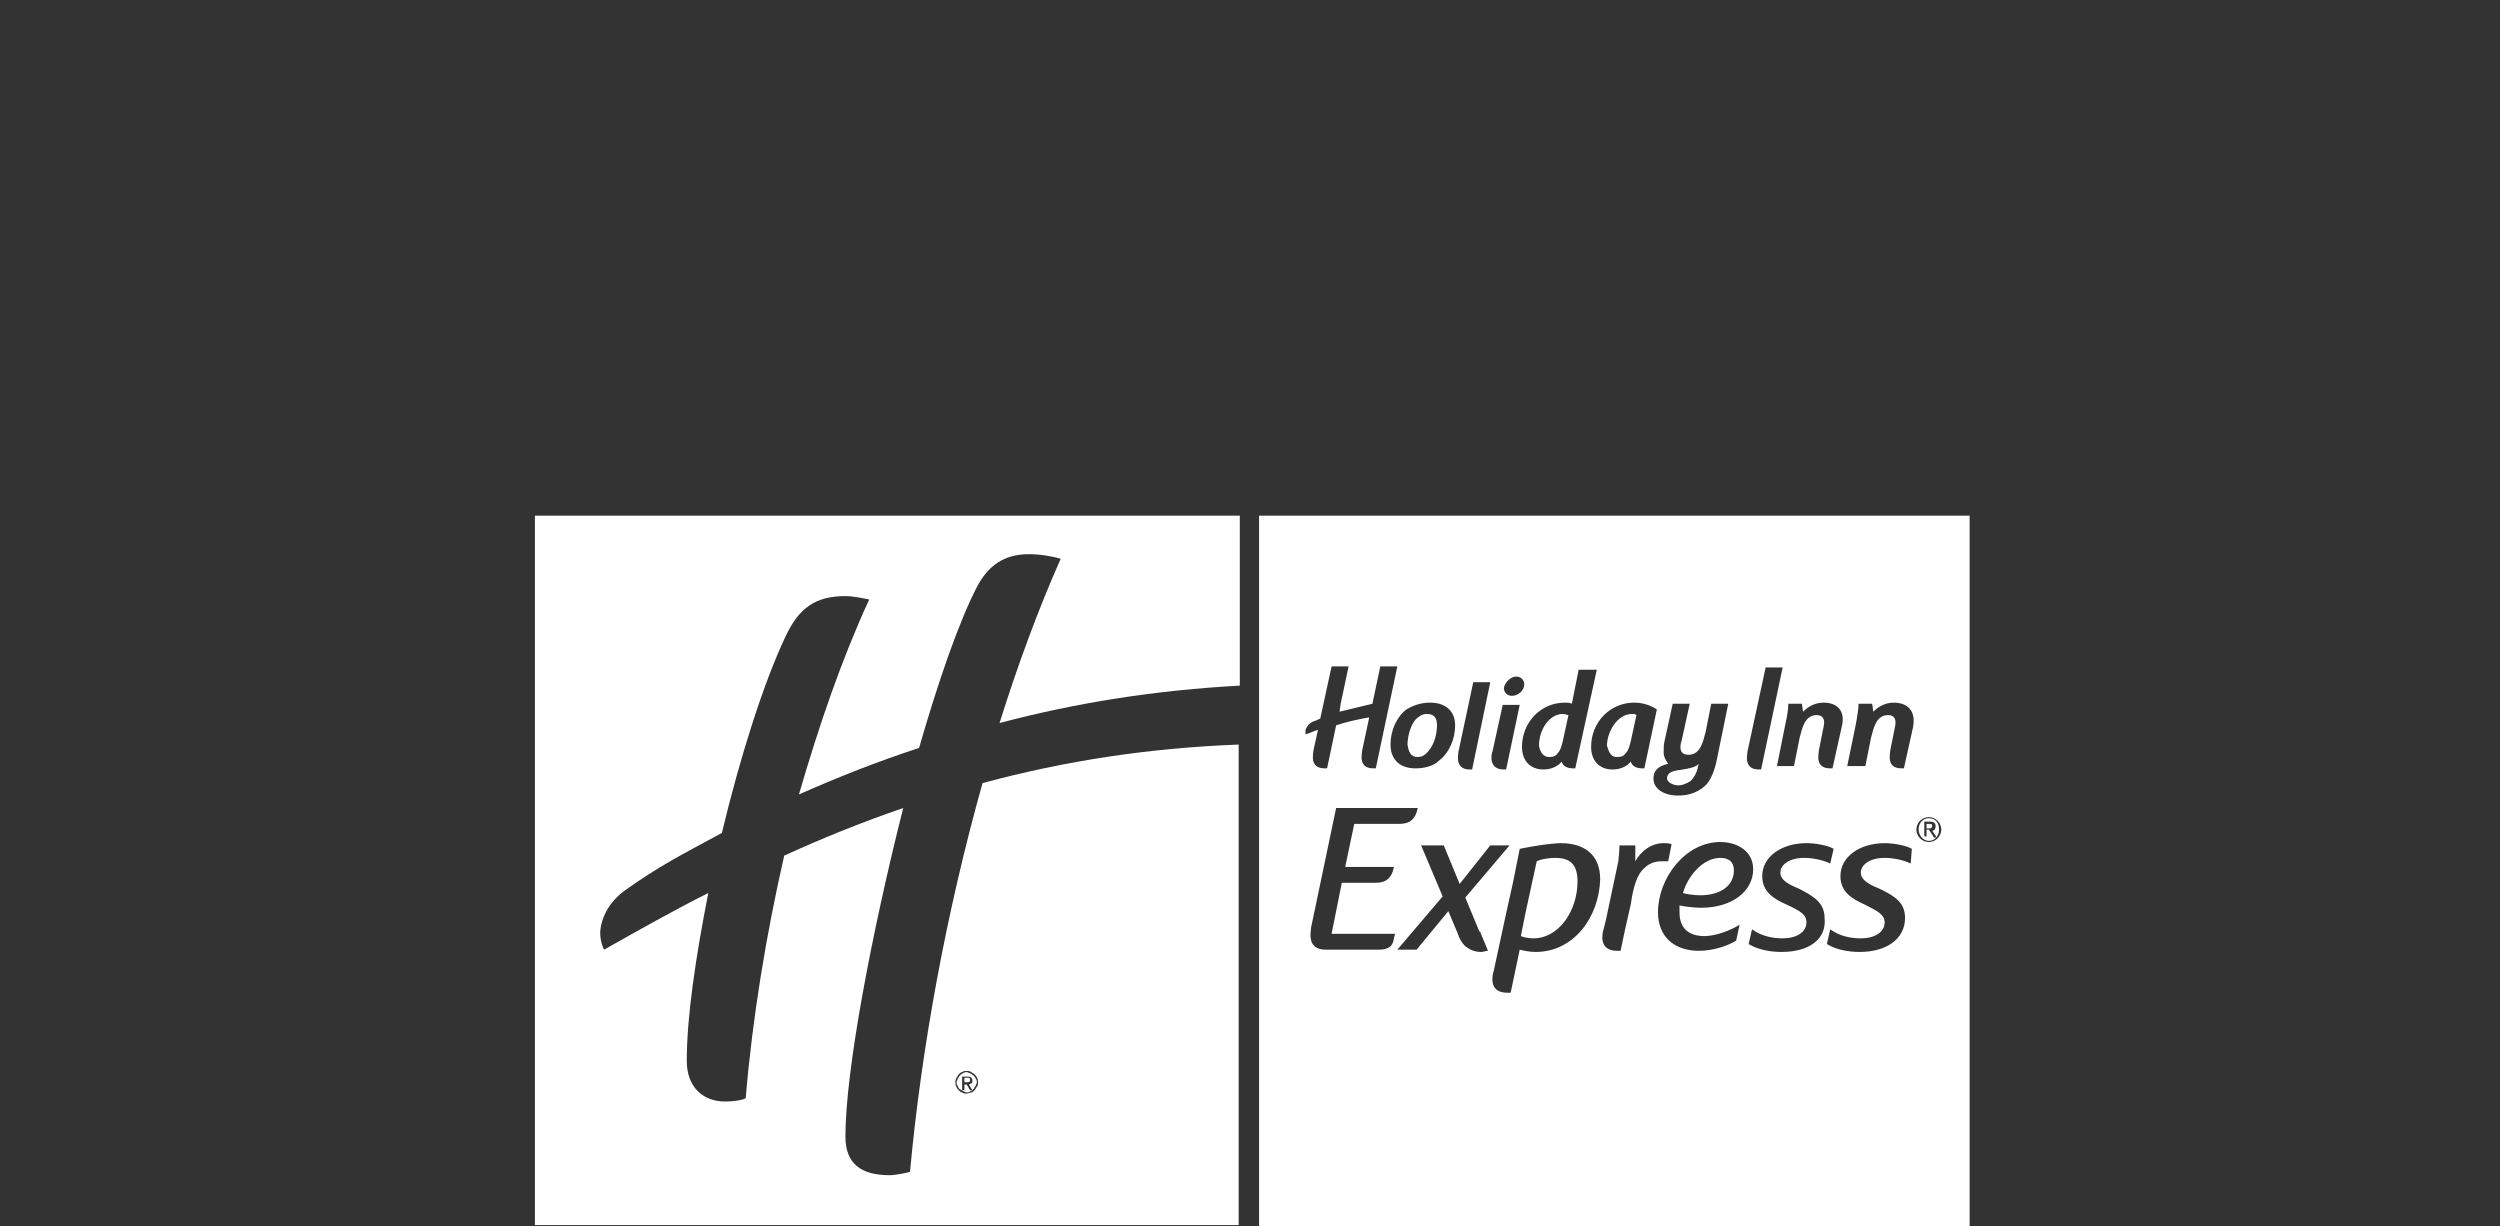 <?xml version="1.0" encoding="utf-8"?>
<!-- Generator: Adobe Illustrator 19.1.0, SVG Export Plug-In . SVG Version: 6.00 Build 0)  -->
<svg version="1.1" xmlns="http://www.w3.org/2000/svg" xmlns:xlink="http://www.w3.org/1999/xlink" x="0px" y="0px"
	 viewBox="0 0 220.6 108.2" style="enable-background:new 0 0 220.6 108.2;" xml:space="preserve">
<rect x="0" y="0" width="220.6" height="108.2" fill="#333333" stroke="none"/>
<style type="text/css">
	.st0{display:none;}
	.st1{display:inline;}
	.st2{fill:#FFFFFF;}
	.st3{fill:url(#XMLID_1235_);}
	.st4{fill:url(#XMLID_1236_);}
	.st5{fill:#A38448;}
	.st6{fill:url(#XMLID_1237_);}
	.st7{opacity:0.55;fill:url(#XMLID_1238_);}
	.st8{fill:#9F8A49;}
	.st9{fill:#8B5B03;}
	.st10{fill:#D7BF77;}
	.st11{fill:url(#XMLID_1239_);}
	.st12{fill:url(#XMLID_1240_);}
	.st13{fill:url(#XMLID_1241_);}
	.st14{fill-rule:evenodd;clip-rule:evenodd;fill:#FFFFFF;}
	.st15{fill:#D31245;}
	.st16{fill:#1B1962;}
	.st17{clip-path:url(#SVGID_2_);fill:#727073;}
	.st18{clip-path:url(#SVGID_2_);}
	.st19{clip-path:url(#SVGID_4_);fill:#727073;}
	.st20{fill:#808285;}
	.st21{fill:#F7941E;}
	.st22{fill:#009CC0;}
	.st23{fill:#699953;}
	.st24{fill:#83531E;}
	.st25{fill:#9A006A;}
	.st26{fill:url(#XMLID_1242_);}
	.st27{opacity:0.7;}
	.st28{fill:url(#XMLID_1243_);}
	.st29{fill:url(#XMLID_1244_);}
	.st30{opacity:0.65;}
	.st31{fill:url(#XMLID_1245_);}
	.st32{fill:url(#XMLID_1246_);}
	.st33{fill:url(#SVGID_5_);}
	.st34{fill:url(#Swoosh_Highlight_5_);}
	.st35{fill:none;}
	.st36{fill:url(#XMLID_1247_);}
	.st37{fill:url(#XMLID_1248_);}
	.st38{fill:url(#XMLID_1249_);}
	.st39{fill:url(#XMLID_1250_);}
	.st40{fill:url(#XMLID_1251_);}
	.st41{fill:url(#SVGID_6_);}
	.st42{fill:url(#Swoosh_Highlight_6_);}
	.st43{clip-path:url(#XMLID_1252_);fill:url(#XMLID_1253_);}
	.st44{clip-path:url(#XMLID_1254_);fill:url(#XMLID_1255_);}
	.st45{clip-path:url(#XMLID_1256_);fill:url(#XMLID_1257_);}
	.st46{clip-path:url(#XMLID_1258_);fill:url(#XMLID_1259_);}
	.st47{clip-path:url(#XMLID_1260_);fill:url(#XMLID_1261_);}
	.st48{fill:#D75427;}
	.st49{fill:url(#XMLID_1262_);}
	.st50{fill:url(#XMLID_1263_);}
	.st51{fill:url(#XMLID_1264_);}
	.st52{fill:url(#XMLID_1265_);}
	.st53{fill:url(#XMLID_1266_);}
	.st54{fill:#002D65;}
	.st55{fill:url(#XMLID_1267_);}
	.st56{fill:url(#XMLID_1268_);}
	.st57{fill:url(#XMLID_1269_);}
	.st58{fill:url(#XMLID_1270_);}
	.st59{fill:url(#XMLID_1271_);}
	.st60{fill:url(#SVGID_7_);}
	.st61{fill:url(#Swoosh_Highlight_7_);}
	.st62{fill:url(#XMLID_1272_);}
	.st63{fill:url(#XMLID_1273_);}
	.st64{fill:url(#XMLID_1274_);}
	.st65{fill:url(#XMLID_1275_);}
	.st66{fill:url(#XMLID_1276_);}
	.st67{fill:url(#SVGID_8_);}
	.st68{fill:url(#Swoosh_Highlight_8_);}
	.st69{fill:url(#XMLID_1277_);}
	.st70{fill:url(#XMLID_1278_);}
	.st71{fill:url(#XMLID_1279_);}
	.st72{fill:url(#XMLID_1280_);}
	.st73{fill:url(#XMLID_1281_);}
	.st74{fill:#492F92;}
	.st75{fill:#054F5A;}
	.st76{fill:#B02C1B;}
	.st77{fill:#00599B;}
	.st78{fill:#D71920;}
	.st79{fill:#C5281C;}
	.st80{fill:#E77E1D;}
	.st81{fill:#E15F26;}
</style>
<g id="black_x5F_bg" class="st0">
	<rect x="0" class="st1" width="220.6" height="108.2"/>
</g>
<g id="logos">
	<g>
		<g>
			<g>
				<path class="st2" d="M84.7,96.1c0.1,0.1,0.2,0.1,0.3,0.2c0.1,0,0.2,0.1,0.3,0.1c0.1,0,0.2,0,0.3-0.1c0.1,0,0.2-0.1,0.3-0.2
					c0.1-0.1,0.1-0.2,0.2-0.3c0-0.1,0.1-0.2,0.1-0.3c0-0.1,0-0.2-0.1-0.3c0-0.1-0.1-0.2-0.2-0.3c-0.1-0.1-0.2-0.1-0.3-0.2
					c-0.1,0-0.2-0.1-0.3-0.1c-0.1,0-0.2,0-0.3,0.1c-0.1,0-0.2,0.1-0.3,0.2c-0.1,0.1-0.1,0.2-0.2,0.3c0,0.1-0.1,0.2-0.1,0.3
					c0,0.1,0,0.2,0.1,0.3C84.6,96,84.6,96.1,84.7,96.1z M84.9,95h0.5c0.1,0,0.2,0,0.3,0.1c0.1,0.1,0.1,0.1,0.1,0.3
					c0,0.1,0,0.2-0.1,0.2c-0.1,0-0.1,0.1-0.2,0.1l0.3,0.5h-0.2l-0.3-0.5h-0.2v0.5h-0.2V95z"/>
				<path class="st2" d="M85.4,95.5C85.5,95.5,85.5,95.5,85.4,95.5c0.1,0,0.2-0.1,0.2-0.1c0,0,0-0.1,0-0.1c0,0,0-0.1,0-0.1
					c0,0,0,0-0.1-0.1c0,0-0.1,0-0.1,0c0,0-0.1,0-0.1,0h-0.2v0.4h0.2C85.3,95.5,85.4,95.5,85.4,95.5z"/>
				<path class="st2" d="M109.4,60.5v-15H47.2v62.6h62.1V65.7c-7.8,0.3-15.2,1.4-22.6,3.4c-3.2,11.4-5.4,23.4-6.4,34.3
					c-0.3,0.1-1.3,0.3-1.8,0.3c-2.5,0-3.9-1-3.9-3.4c0-5.8,2.3-17.9,5.1-29c-3.5,1.2-7,2.6-10.5,4.2c-1.6,7-2.8,14.3-3.4,21.4
					c-0.3,0.2-1.2,0.3-1.8,0.3c-2,0-3.4-1.3-3.4-3.6c0-3.9,0.8-9.2,1.9-14.8c-3,1.5-6,3.2-9.2,5c-0.3-0.6-0.4-1.4-0.3-1.9
					c0.1-0.7,0.5-2.1,2.1-3.3c3.1-2.2,4.9-3.1,8.6-5.1c1.6-6.7,3.7-13.3,5.6-17.3c1.2-2.6,2.7-3.6,5.3-3.6c0.7,0,1.6,0.2,2.1,0.3
					c-2.4,5.2-4.4,11-6.2,17.2c3.4-1.5,6.9-2.9,10.6-4.1c1.7-5.9,3.5-11.1,5.1-14.2c1-1.9,2.4-2.9,4.6-2.9c1,0,2.1,0.2,2.8,0.4
					c-2,4.5-3.8,9.4-5.4,14.5C95,62,102,60.9,109.4,60.5z M84.4,95.1c0.1-0.1,0.1-0.2,0.2-0.3c0.1-0.1,0.2-0.2,0.3-0.2
					c0.1-0.1,0.3-0.1,0.4-0.1c0.1,0,0.3,0,0.4,0.1c0.1,0.1,0.2,0.1,0.3,0.2c0.1,0.1,0.2,0.2,0.2,0.3c0.1,0.1,0.1,0.3,0.1,0.4
					c0,0.1,0,0.3-0.1,0.4c-0.1,0.1-0.1,0.2-0.2,0.3c-0.1,0.1-0.2,0.2-0.3,0.2c-0.1,0-0.3,0.1-0.4,0.1c-0.1,0-0.3,0-0.4-0.1
					c-0.1,0-0.2-0.1-0.3-0.2c-0.1-0.1-0.2-0.2-0.2-0.3c-0.1-0.1-0.1-0.3-0.1-0.4C84.3,95.4,84.3,95.3,84.4,95.1z"/>
			</g>
		</g>
		<g>
			<path class="st2" d="M142.7,66.8c0.4,0,0.6-0.1,0.8-0.4c0.2-0.2,0.3-0.6,0.4-1l0.5-2.3c-0.1-0.1-0.2-0.1-0.4-0.1
				c-1.3,0-2.2,1.6-2.2,2.8C142,66.5,142.2,66.8,142.7,66.8z"/>
			<path class="st2" d="M153,76.8c0-0.7-0.4-1.1-1.2-1.1c-1.6,0-2.9,1.7-3.3,3.1c0.3,0.1,1,0.2,1.5,0.2C151.9,79,153,78.1,153,76.8z
				"/>
			<path class="st2" d="M137.2,75.7c-0.5,0-1.2,0.1-1.6,0.3l-1,4.6h0l-0.4,2c0.2,0.1,0.7,0.2,1.1,0.2c2.3,0,3.9-2.5,3.9-5
				C139.2,76.3,138.6,75.7,137.2,75.7z"/>
			<path class="st2" d="M125.1,66.8c0.4,0,0.7-0.2,1-0.6c0.5-0.6,0.7-1.5,0.7-2.2c0-0.6-0.2-1-0.9-1c-0.4,0-0.7,0.2-1,0.5
				c-0.5,0.6-0.7,1.6-0.7,2.2C124.3,66.4,124.5,66.8,125.1,66.8z"/>
			<path class="st2" d="M148.1,69.3c0.4,0,0.8-0.2,1.1-0.4c0.3-0.3,0.5-0.7,0.6-1.1l0.1-0.4c-0.3,0.3-0.8,0.4-1.4,0.5
				c-0.8,0.1-1.4,0.2-1.4,0.8C147.1,69,147.6,69.3,148.1,69.3z"/>
			<path class="st2" d="M136.7,66.8c0.4,0,0.6-0.1,0.8-0.4c0.2-0.2,0.3-0.6,0.4-1l0.5-2.3c-0.1,0-0.3-0.1-0.5-0.1
				c-1.2,0-2.1,1.4-2.1,2.8C135.9,66.4,136.2,66.8,136.7,66.8z"/>
			<path class="st2" d="M170.5,72.9c0-0.2-0.1-0.2-0.3-0.2H170v0.4h0.3C170.4,73.1,170.5,73,170.5,72.9z"/>
			<path class="st2" d="M170.2,72.2c-0.5,0-0.9,0.4-0.9,1c0,0.5,0.4,1,0.9,1c0.5,0,0.9-0.4,0.9-1C171.1,72.6,170.8,72.2,170.2,72.2z
				 M170.6,73.8l-0.4-0.6H170v0.6h-0.2v-1.3h0.5c0.3,0,0.5,0.1,0.5,0.4c0,0.2-0.1,0.4-0.3,0.4l0.4,0.6H170.6z"/>
			<path class="st2" d="M111.1,45.5v62.7h62.7V45.5H111.1z M163.7,64.2c0.2-1,0.3-1.7,0.3-2.1h1.2l0.1,0.7c0.4-0.4,1-0.8,1.8-0.8
				c1.2,0,2,0.7,1.7,2.2l-0.8,3.6h-0.2c-1.4,0-1-1.3-1-1.6l0.4-2c0.2-0.8-0.1-1.1-0.6-1.1c-1.1,0-1.3,1.3-1.5,2l-0.5,2.5H163
				L163.7,64.2z M157.8,62.1h1.2l0.1,0.7c0.4-0.4,1-0.8,1.8-0.8c1.2,0,2,0.7,1.6,2.2l-0.8,3.6h-0.2c-1.4,0-1-1.3-1-1.6l0.4-2
				c0.2-0.8-0.1-1.1-0.6-1.1c-1.1,0-1.3,1.3-1.5,2l-0.5,2.5h-1.5l0.7-3.5C157.7,63.2,157.8,62.6,157.8,62.1z M154.2,66.3l1.6-7.4
				h1.5l-1.9,9h-0.2C153.8,67.9,154.2,66.5,154.2,66.3z M146.9,65.3l0.7-3.2h1.5l-0.7,3.2c-0.1,0.3-0.4,1.3,0.6,1.3
				c1.1,0,1.3-1.3,1.5-2l0.5-2.5h1.5l-1,4.9c-0.2,1-0.5,1.7-0.9,2.2c-0.6,0.6-1.4,1-2.5,1c-1.3,0-2.2-0.6-2.2-1.5
				c0-0.7,0.4-1.1,1.3-1.3c-0.2-0.3-0.4-0.6-0.4-1C146.8,66,146.8,65.7,146.9,65.3z M144.2,62c0.7,0,1.4,0.2,2,0.6l-1.1,5.2h-0.2
				c-0.5,0-0.9-0.2-1-0.6c-0.3,0.4-0.9,0.7-1.6,0.7c-1.2,0-1.9-0.8-1.9-2C140.4,63.7,142.1,62,144.2,62z M138.1,62
				c0.2,0,0.4,0,0.6,0.1l0.6-3h1.6l-1.9,8.7h-0.2c-0.5,0-0.9-0.2-1-0.6c-0.3,0.4-0.9,0.7-1.6,0.7c-1.2,0-1.9-0.8-1.9-2
				C134.3,63.8,135.9,62,138.1,62z M133.8,59.7c0.4,0,0.7,0.3,0.7,0.7c0,0.5-0.5,1-1.1,1c-0.4,0-0.7-0.3-0.7-0.7
				C132.8,60.2,133.3,59.7,133.8,59.7z M131.7,66.3l0.9-4.1h1.5l-1.2,5.7h-0.2C131.3,67.9,131.6,66.5,131.7,66.3z M128.7,66.3
				l1.3-6.1h1.5l-1.6,7.7h-0.2C128.3,67.9,128.7,66.5,128.7,66.3z M126.2,62c1.3,0,2.2,0.7,2.2,2c0,1.2-0.5,2.4-1.4,3.1
				c-0.5,0.5-1.3,0.7-2.1,0.7c-1.3,0-2.2-0.7-2.2-2.1c0-1.2,0.5-2.4,1.4-3.1C124.6,62.3,125.3,62,126.2,62z M115.2,64.4
				c0.1-0.2,0.2-0.5,0.6-0.7c0.3-0.1,0.5-0.2,0.7-0.3l1-4.6h1.5l-0.7,3.3l-0.1,0.7c0.8-0.2,1.7-0.4,2.9-0.7v0l0.7-3.3h1.5l-1.9,9
				h-0.2c-1.4,0-1-1.3-1-1.6l0.6-2.8l0-0.1c-1.1,0.2-2,0.4-2.9,0.7l-0.8,3.8h-0.2c-1.4,0-1-1.3-1-1.6l0.4-1.8
				c-0.4,0.1-0.7,0.3-1.1,0.4C115.2,64.7,115.2,64.5,115.2,64.4z M121.6,83.8h-2.3h-2.2v0h-0.1c-1.8,0-1.3-1.7-1.3-2l2.2-10.5h5.7h0
				h1.5c0,0.1-0.1,0.3-0.1,0.4c-0.3,0.8-0.8,1-1.6,1h-2.3h-1.6l-0.8,3.8h2.8h1.5c0,0.1-0.1,0.3-0.1,0.4c-0.3,0.8-0.8,1-1.6,1h-0.3v0
				h-2.6l-0.9,4.5h4.1v0h1.5c0,0.1-0.1,0.3-0.1,0.4C122.9,83.6,122.4,83.8,121.6,83.8z M130.7,84c-0.6,0-1-0.2-1.4-0.5
				c-0.3-0.3-0.5-0.6-0.7-1.2l-0.8-1.9l-2.8,3.4h-1.7l4-4.7l-1.9-4.5h2l1.4,3.4l2.7-3.4h1.7l-3.9,4.6l1.2,2.9c0,0,0,0.1,0.1,0.1
				l0.7,1.7C131.1,83.9,130.9,84,130.7,84z M135.5,84c-0.5,0-1-0.1-1.4-0.2l-0.8,3.8H133c-1.7,0-1.3-1.6-1.2-1.9l1.1-5.1h0l0.6-2.7
				h0l0.6-3c2.5-0.5,3.6-0.5,3.6-0.5c2.1,0,3.5,1,3.5,3.2C141.1,80.9,138.9,84,135.5,84z M143.9,79.8l-0.5,2.2l-0.4,1.9h-0.3
				c-1.7,0-1.3-1.6-1.2-1.9l0.2-0.8l1.1-5.2c0.1-0.9,0.1-1.4,0.1-1.4h1.4V76c0.5-0.9,1.4-1.6,2.5-1.6c0.2,0,0.5,0,0.7,0.1l-0.3,1.5
				c-0.1,0-0.4,0-0.6,0c-0.6,0-1.1,0.2-1.5,0.6C144.4,77.2,144.1,78.4,143.9,79.8z M150.4,82.6c1,0,2.3-0.5,3.1-1l-0.3,1.4
				c-0.8,0.5-2.1,0.9-3.3,0.9c-2.1,0-3.6-1.2-3.6-3.4c0-3,2.4-6.2,5.5-6.2c1.5,0,2.9,0.8,2.9,2.4c0,1.9-1.8,3.4-4.6,3.4
				c-0.6,0-1.4-0.1-1.9-0.2c0,0.1,0,0.4,0,0.6C148.2,81.9,149,82.6,150.4,82.6z M157.2,84c-1,0-2.1-0.2-2.9-0.7l0.3-1.3
				c0.8,0.6,1.8,0.8,2.7,0.8c1.3,0,2.1-0.6,2.1-1.4c0-0.7-0.5-1-1.8-1.6c-1.1-0.5-2.1-1.1-2.1-2.5c0-1.7,1.7-2.9,3.9-2.9
				c0.8,0,1.9,0.2,2.4,0.5l-0.3,1.3c-0.6-0.3-1.5-0.5-2.3-0.5c-1.3,0-2.1,0.6-2.1,1.3c0,0.6,0.6,1,1.6,1.4c1.4,0.7,2.3,1.3,2.3,2.6
				C161.2,82.9,159.6,84,157.2,84z M168.6,76.2c-0.6-0.3-1.5-0.5-2.3-0.5c-1.3,0-2.1,0.6-2.1,1.3c0,0.6,0.6,1,1.6,1.4
				c1.5,0.7,2.3,1.3,2.3,2.6c0,1.9-1.7,3-4,3c-1,0-2.1-0.2-2.9-0.7l0.3-1.3c0.8,0.6,1.8,0.8,2.7,0.8c1.3,0,2.1-0.6,2.1-1.4
				c0-0.7-0.6-1-1.8-1.6c-1.1-0.5-2.1-1.1-2.1-2.5c0-1.7,1.7-2.9,3.9-2.9c0.8,0,1.9,0.2,2.4,0.5L168.6,76.2z M170.2,74.3
				c-0.6,0-1.1-0.5-1.1-1.1c0-0.6,0.5-1.1,1.1-1.1c0.6,0,1.1,0.5,1.1,1.1C171.3,73.8,170.8,74.3,170.2,74.3z"/>
		</g>
	</g>
</g>
</svg>
